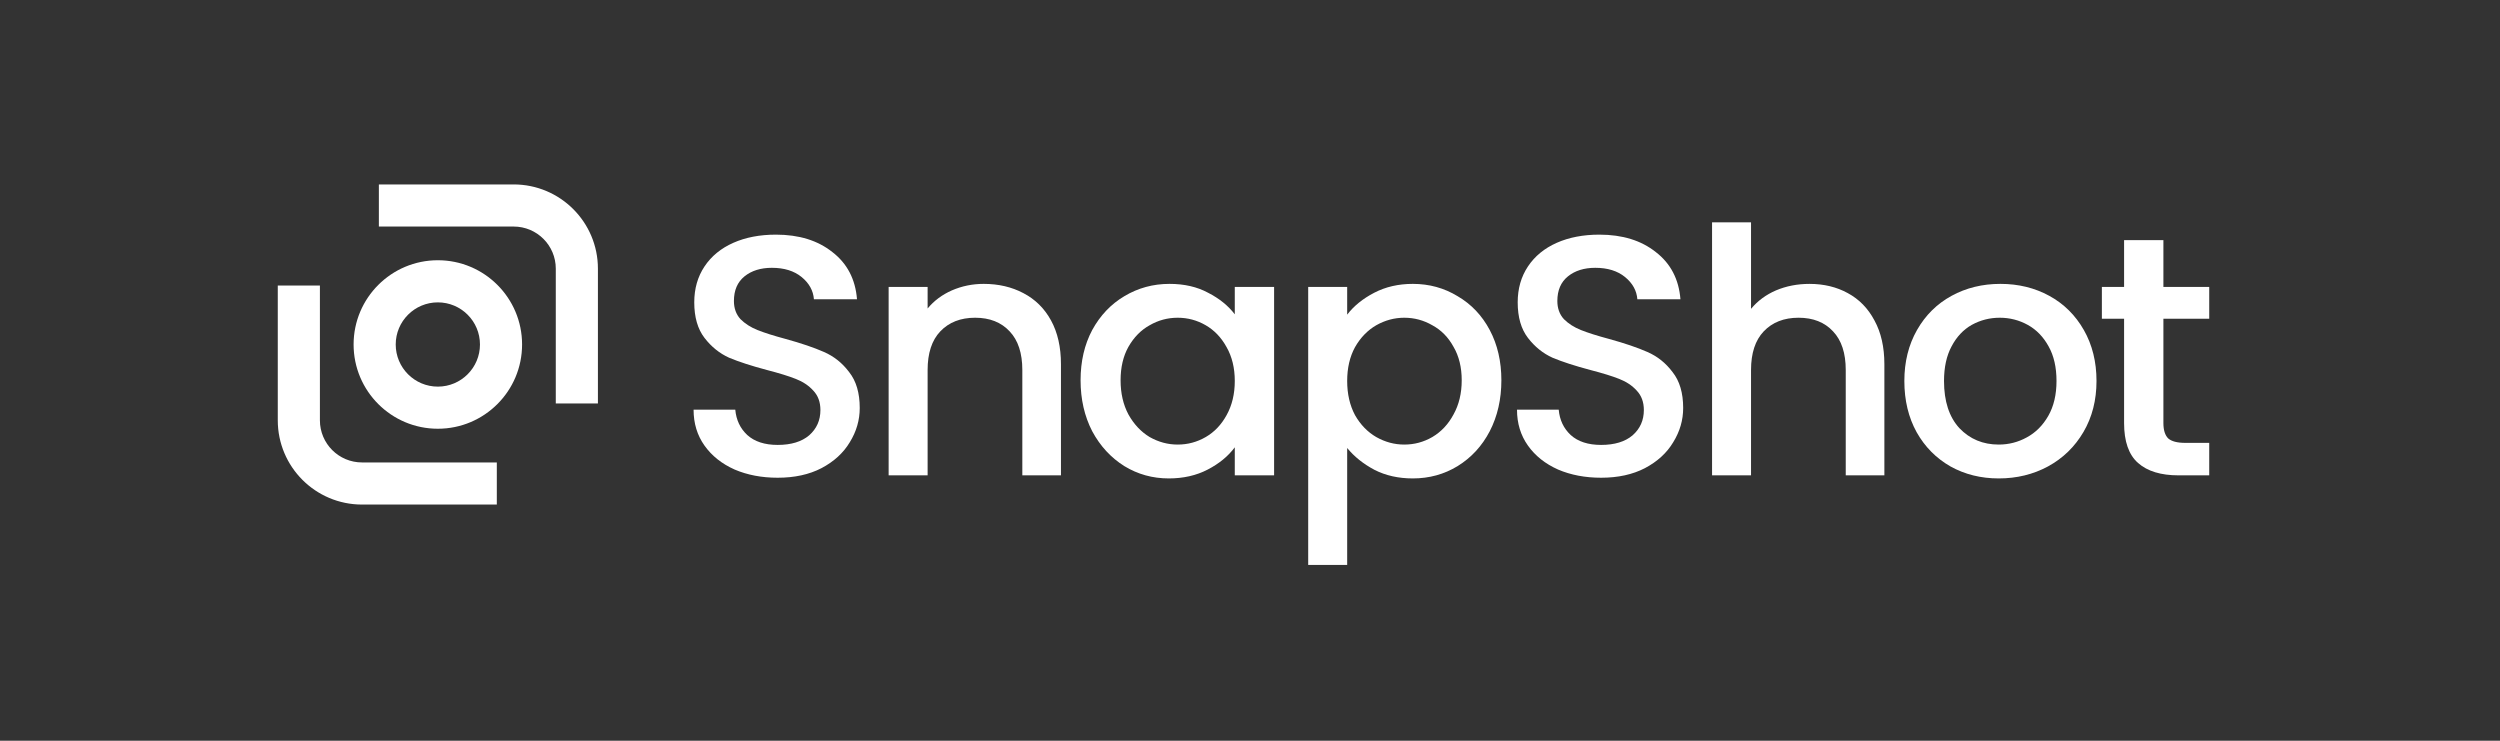 <svg width="216" height="64" viewBox="0 0 216 64" fill="none" xmlns="http://www.w3.org/2000/svg">
<rect x="0" y="0" width="216" height="64" fill="#333333" stroke="none"/>
<g clip-path="url(#clip0_561_26)">
<path d="M44.38 19.574H32.734V15.935H44.38C48.401 15.935 51.66 19.194 51.66 23.213V34.86H48.02V23.213C48.02 21.203 46.391 19.574 44.38 19.574Z" fill="white"/>
<path d="M31.279 39.955H42.925V43.594H31.279C27.259 43.594 24 40.335 24 36.315V24.669H27.64V36.315C27.64 38.325 29.269 39.955 31.279 39.955Z" fill="white"/>
<path fill-rule="evenodd" clip-rule="evenodd" d="M45.108 29.764C45.108 33.784 41.85 37.043 37.83 37.043C33.81 37.043 30.551 33.784 30.551 29.764C30.551 25.744 33.81 22.485 37.83 22.485C41.85 22.485 45.108 25.744 45.108 29.764ZM41.469 29.764C41.469 31.774 39.84 33.404 37.83 33.404C35.82 33.404 34.19 31.774 34.19 29.764C34.19 27.754 35.82 26.125 37.83 26.125C39.84 26.125 41.469 27.754 41.469 29.764Z" fill="white"/>
<path d="M67.192 41.276C65.814 41.276 64.573 41.04 63.47 40.567C62.367 40.075 61.5 39.386 60.87 38.5C60.24 37.614 59.925 36.58 59.925 35.398H63.529C63.608 36.284 63.952 37.013 64.563 37.584C65.193 38.155 66.069 38.441 67.192 38.441C68.354 38.441 69.26 38.165 69.91 37.614C70.559 37.043 70.884 36.314 70.884 35.428C70.884 34.739 70.678 34.177 70.264 33.744C69.87 33.31 69.368 32.976 68.757 32.739C68.167 32.503 67.34 32.247 66.276 31.971C64.937 31.617 63.844 31.262 62.997 30.908C62.17 30.534 61.461 29.963 60.87 29.195C60.279 28.427 59.984 27.402 59.984 26.122C59.984 24.941 60.279 23.907 60.87 23.021C61.461 22.134 62.288 21.455 63.352 20.982C64.415 20.51 65.646 20.273 67.044 20.273C69.033 20.273 70.658 20.776 71.918 21.78C73.198 22.765 73.907 24.123 74.045 25.857H70.323C70.264 25.108 69.91 24.468 69.26 23.936C68.61 23.405 67.753 23.139 66.69 23.139C65.725 23.139 64.937 23.385 64.326 23.877C63.716 24.37 63.411 25.079 63.411 26.004C63.411 26.634 63.598 27.156 63.972 27.57C64.366 27.964 64.858 28.279 65.449 28.515C66.04 28.752 66.847 29.008 67.871 29.283C69.23 29.657 70.333 30.032 71.18 30.406C72.046 30.78 72.775 31.361 73.366 32.149C73.977 32.917 74.281 33.95 74.281 35.251C74.281 36.294 73.996 37.279 73.425 38.204C72.873 39.13 72.056 39.879 70.973 40.45C69.91 41.001 68.649 41.276 67.192 41.276Z" fill="white"/>
<path d="M84.99 24.527C86.271 24.527 87.413 24.793 88.417 25.325C89.441 25.857 90.239 26.644 90.81 27.688C91.381 28.732 91.667 29.992 91.667 31.469V41.07H88.329V31.971C88.329 30.514 87.964 29.401 87.236 28.633C86.507 27.846 85.512 27.452 84.252 27.452C82.992 27.452 81.987 27.846 81.239 28.633C80.51 29.401 80.146 30.514 80.146 31.971V41.07H76.778V24.793H80.146V26.654C80.697 25.985 81.397 25.463 82.243 25.089C83.11 24.714 84.026 24.527 84.99 24.527Z" fill="white"/>
<path d="M93.362 32.858C93.362 31.223 93.697 29.776 94.367 28.515C95.056 27.255 95.982 26.28 97.143 25.591C98.325 24.882 99.625 24.527 101.043 24.527C102.323 24.527 103.436 24.783 104.381 25.295C105.346 25.788 106.114 26.408 106.685 27.156V24.793H110.082V41.07H106.685V38.648C106.114 39.416 105.336 40.056 104.351 40.568C103.367 41.08 102.244 41.336 100.984 41.336C99.585 41.336 98.305 40.981 97.143 40.272C95.982 39.544 95.056 38.539 94.367 37.259C93.697 35.96 93.362 34.492 93.362 32.858ZM106.685 32.917C106.685 31.794 106.449 30.819 105.976 29.992C105.523 29.165 104.922 28.535 104.174 28.102C103.426 27.669 102.618 27.452 101.752 27.452C100.885 27.452 100.078 27.669 99.33 28.102C98.581 28.515 97.971 29.136 97.498 29.963C97.045 30.77 96.819 31.735 96.819 32.858C96.819 33.98 97.045 34.965 97.498 35.812C97.971 36.658 98.581 37.308 99.33 37.761C100.098 38.195 100.905 38.411 101.752 38.411C102.618 38.411 103.426 38.195 104.174 37.761C104.922 37.328 105.523 36.698 105.976 35.871C106.449 35.024 106.685 34.039 106.685 32.917Z" fill="white"/>
<path d="M116.396 27.186C116.967 26.438 117.745 25.807 118.73 25.295C119.714 24.783 120.827 24.527 122.068 24.527C123.486 24.527 124.775 24.882 125.938 25.591C127.119 26.28 128.045 27.255 128.714 28.515C129.384 29.776 129.719 31.223 129.719 32.858C129.719 34.492 129.384 35.96 128.714 37.259C128.045 38.539 127.119 39.544 125.938 40.272C124.775 40.981 123.486 41.336 122.068 41.336C120.827 41.336 119.724 41.089 118.759 40.597C117.794 40.085 117.007 39.455 116.396 38.707V48.809H113.028V24.793H116.396V27.186ZM126.292 32.858C126.292 31.735 126.056 30.77 125.583 29.963C125.13 29.136 124.52 28.515 123.752 28.102C123.003 27.669 122.196 27.452 121.329 27.452C120.482 27.452 119.675 27.669 118.907 28.102C118.159 28.535 117.548 29.165 117.075 29.992C116.623 30.819 116.396 31.794 116.396 32.917C116.396 34.039 116.623 35.024 117.075 35.871C117.548 36.698 118.159 37.328 118.907 37.761C119.675 38.195 120.482 38.411 121.329 38.411C122.196 38.411 123.003 38.195 123.752 37.761C124.52 37.308 125.13 36.658 125.583 35.812C126.056 34.965 126.292 33.98 126.292 32.858Z" fill="white"/>
<path d="M138.336 41.276C136.958 41.276 135.717 41.04 134.614 40.567C133.511 40.075 132.645 39.386 132.015 38.5C131.385 37.614 131.069 36.58 131.069 35.398H134.674C134.752 36.284 135.097 37.013 135.707 37.584C136.337 38.155 137.214 38.441 138.336 38.441C139.498 38.441 140.404 38.165 141.054 37.614C141.704 37.043 142.029 36.314 142.029 35.428C142.029 34.739 141.822 34.177 141.409 33.744C141.015 33.31 140.513 32.976 139.902 32.739C139.311 32.503 138.484 32.247 137.421 31.971C136.082 31.617 134.988 31.262 134.142 30.908C133.315 30.534 132.606 29.963 132.015 29.195C131.424 28.427 131.129 27.402 131.129 26.122C131.129 24.941 131.424 23.907 132.015 23.021C132.606 22.134 133.433 21.455 134.496 20.982C135.56 20.51 136.791 20.273 138.189 20.273C140.178 20.273 141.803 20.776 143.063 21.78C144.343 22.765 145.052 24.123 145.19 25.857H141.468C141.409 25.108 141.054 24.468 140.404 23.936C139.754 23.405 138.897 23.139 137.834 23.139C136.869 23.139 136.082 23.385 135.471 23.877C134.861 24.37 134.555 25.079 134.555 26.004C134.555 26.634 134.742 27.156 135.116 27.57C135.51 27.964 136.003 28.279 136.593 28.515C137.184 28.752 137.992 29.008 139.016 29.283C140.375 29.657 141.478 30.032 142.324 30.406C143.191 30.78 143.92 31.361 144.51 32.149C145.121 32.917 145.426 33.95 145.426 35.251C145.426 36.294 145.141 37.279 144.569 38.204C144.018 39.13 143.201 39.879 142.118 40.45C141.054 41.001 139.794 41.276 138.336 41.276Z" fill="white"/>
<path d="M156.341 24.528C157.581 24.528 158.685 24.794 159.649 25.325C160.634 25.857 161.402 26.645 161.954 27.689C162.525 28.732 162.81 29.993 162.81 31.47V41.07H159.472V31.972C159.472 30.515 159.108 29.402 158.379 28.634C157.651 27.846 156.656 27.452 155.396 27.452C154.135 27.452 153.131 27.846 152.382 28.634C151.654 29.402 151.289 30.515 151.289 31.972V41.07H147.922V19.21H151.289V26.684C151.861 25.995 152.579 25.463 153.446 25.089C154.332 24.715 155.297 24.528 156.341 24.528Z" fill="white"/>
<path d="M172.689 41.336C171.153 41.336 169.765 40.991 168.524 40.302C167.284 39.593 166.309 38.608 165.6 37.348C164.891 36.068 164.536 34.591 164.536 32.917C164.536 31.262 164.9 29.795 165.629 28.515C166.358 27.235 167.352 26.25 168.613 25.561C169.873 24.872 171.281 24.527 172.837 24.527C174.393 24.527 175.801 24.872 177.061 25.561C178.322 26.25 179.316 27.235 180.045 28.515C180.774 29.795 181.138 31.262 181.138 32.917C181.138 34.571 180.764 36.038 180.015 37.318C179.267 38.598 178.243 39.593 176.943 40.302C175.663 40.991 174.245 41.336 172.689 41.336ZM172.689 38.411C173.556 38.411 174.363 38.204 175.112 37.791C175.88 37.377 176.5 36.757 176.973 35.93C177.445 35.103 177.682 34.098 177.682 32.917C177.682 31.735 177.455 30.741 177.002 29.933C176.549 29.106 175.948 28.486 175.2 28.072C174.452 27.659 173.644 27.452 172.778 27.452C171.912 27.452 171.104 27.659 170.356 28.072C169.627 28.486 169.046 29.106 168.613 29.933C168.18 30.741 167.963 31.735 167.963 32.917C167.963 34.669 168.406 36.028 169.292 36.993C170.198 37.939 171.33 38.411 172.689 38.411Z" fill="white"/>
<path d="M186.918 27.54V36.55C186.918 37.16 187.056 37.604 187.332 37.879C187.627 38.136 188.12 38.264 188.809 38.264H190.877V41.07H188.218C186.702 41.07 185.54 40.715 184.733 40.006C183.925 39.297 183.521 38.145 183.521 36.55V27.54H181.602V24.793H183.521V20.746H186.918V24.793H190.877V27.54H186.918Z" fill="white"/>
</g>
<defs>
<clipPath id="clip0_561_26">
<rect width="167" height="34" fill="white" transform="translate(24 15)"/>
</clipPath>
</defs>
</svg>
